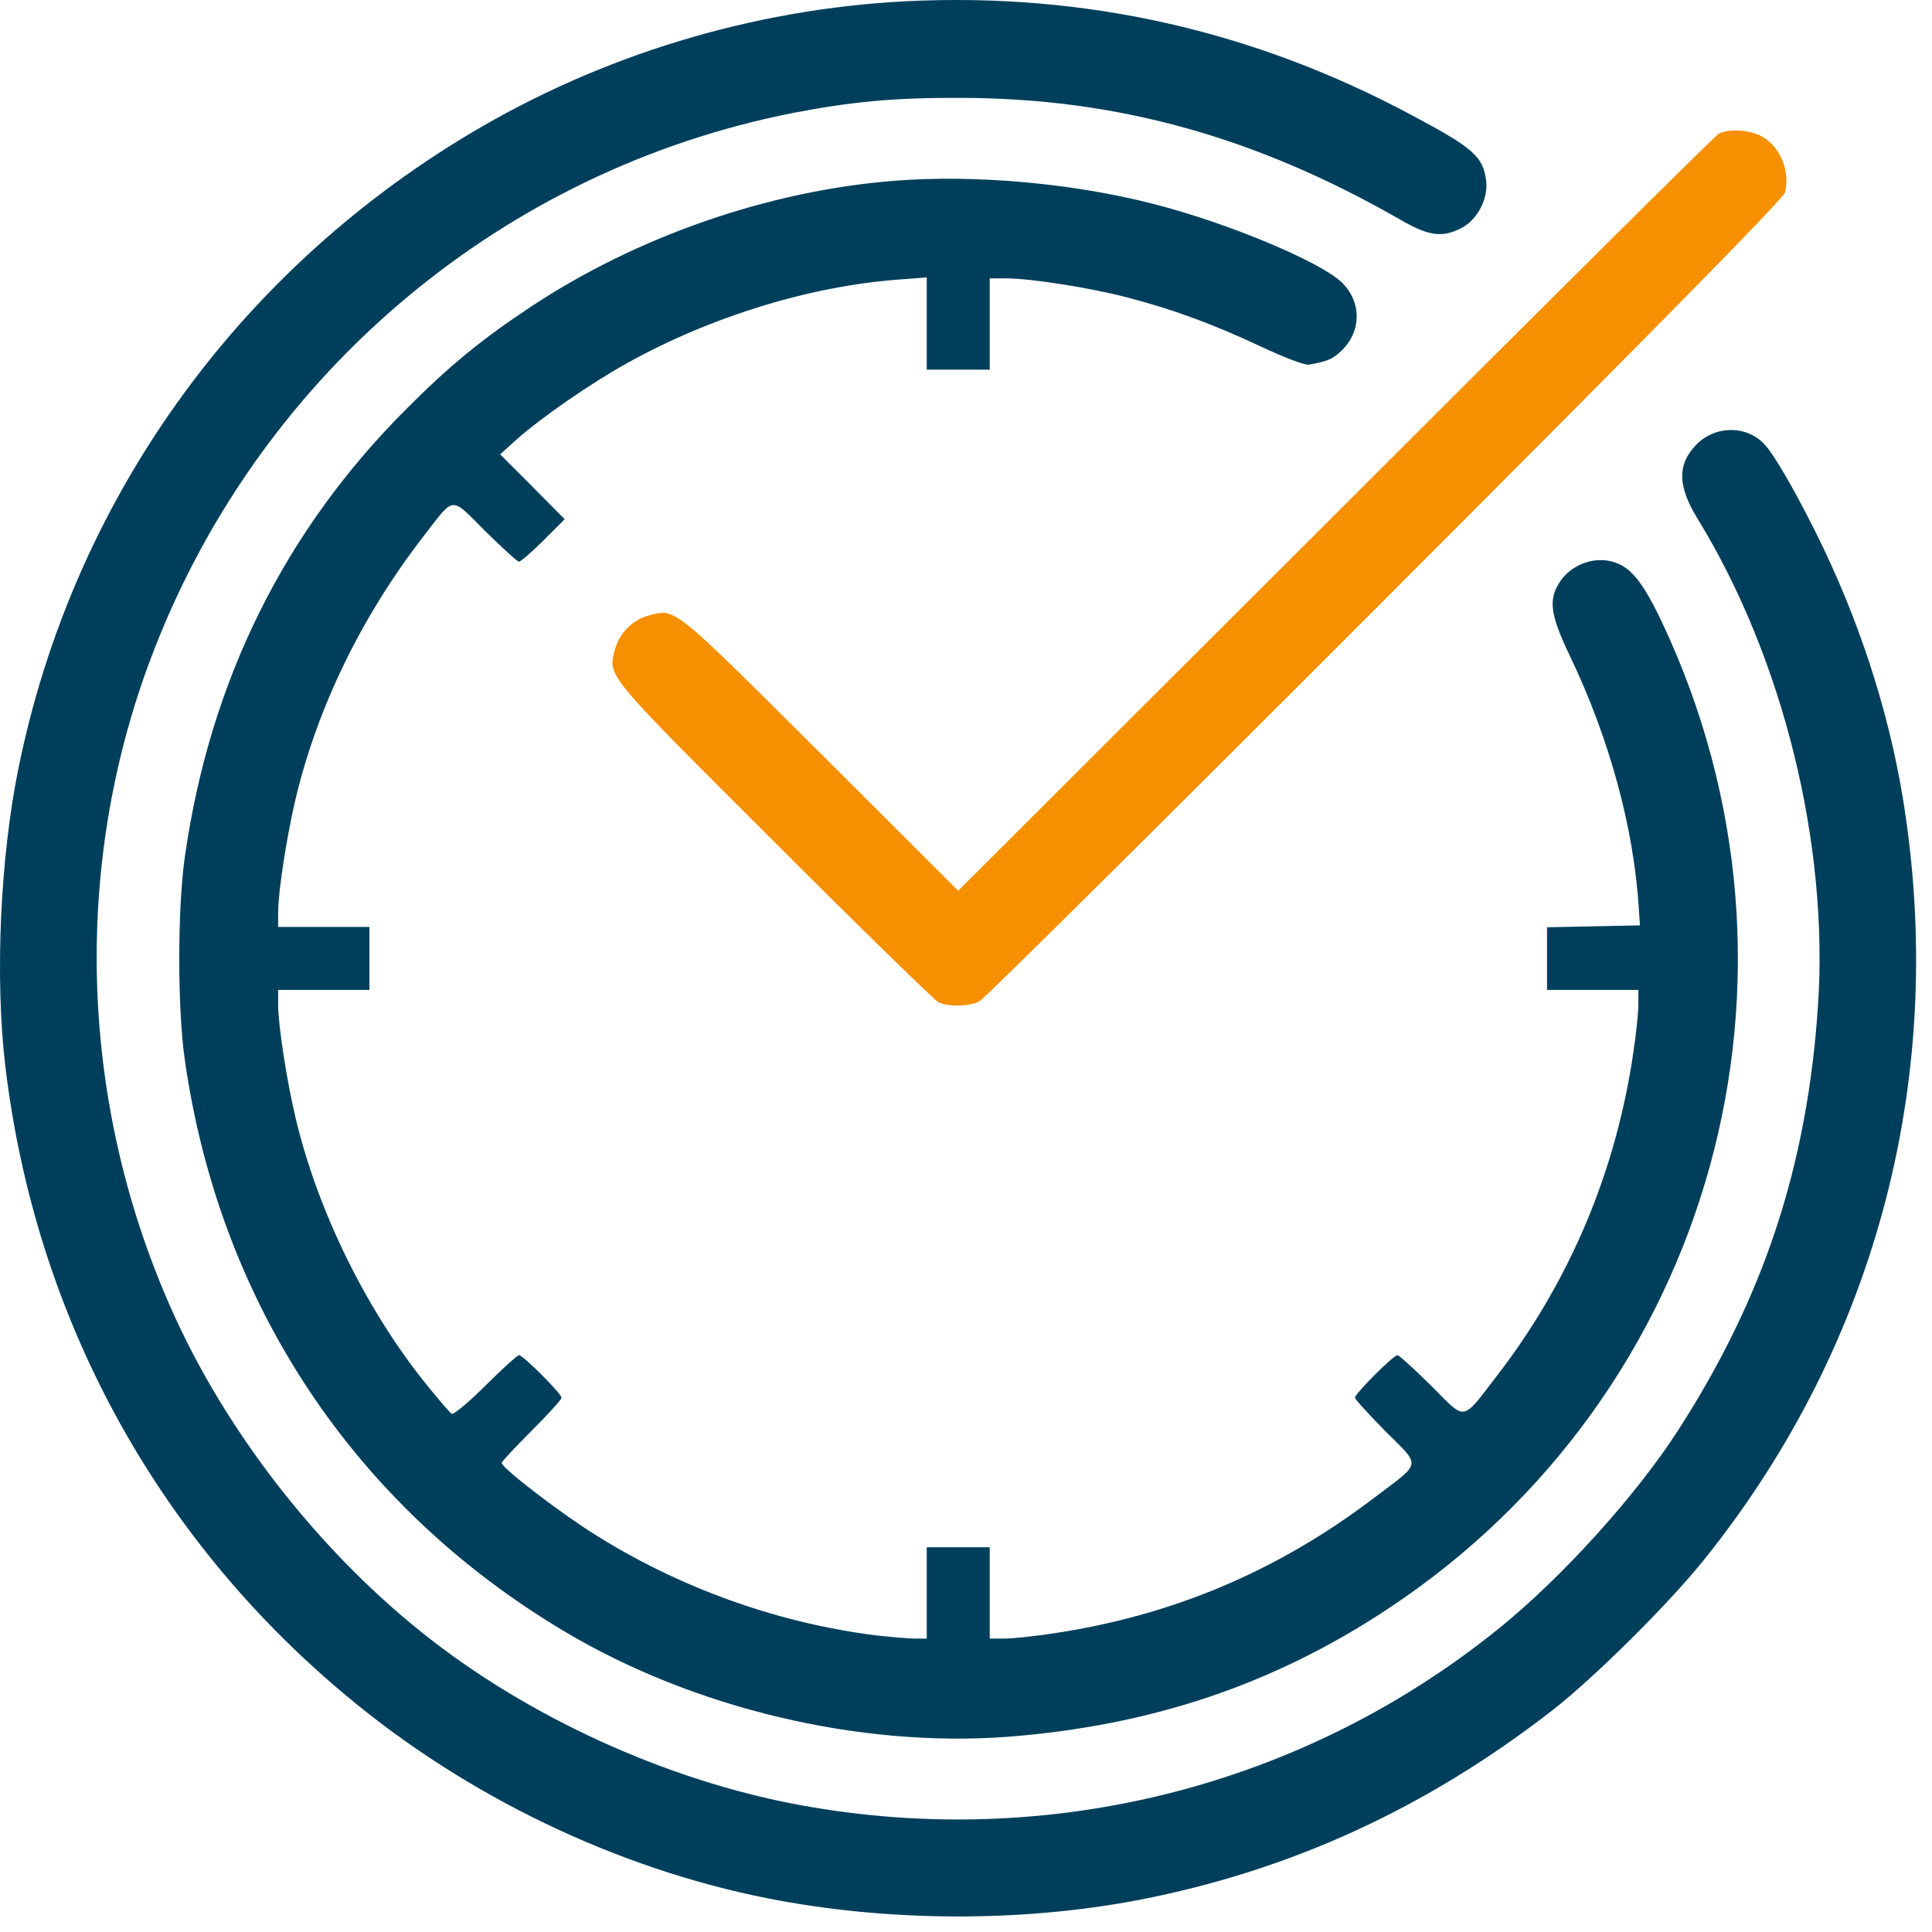 <?xml version="1.0" encoding="UTF-8"?> <svg xmlns="http://www.w3.org/2000/svg" width="73" height="73" viewBox="0 0 73 73" fill="none"><path d="M34.236 0.047C28.43 0.344 22.72 2.081 17.747 5.055C8.871 10.361 2.732 18.999 0.698 29.028C0.008 32.407 -0.194 36.916 0.198 40.259C1.317 49.682 5.85 58.057 13.119 64.101C17.652 67.884 23.303 70.597 29.002 71.727C33.522 72.619 38.567 72.643 43.04 71.787C48.751 70.68 53.902 68.325 58.685 64.601C60.267 63.363 63.087 60.568 64.431 58.878C70.963 50.717 73.604 40.509 71.891 30.111C71.332 26.744 70.19 23.282 68.607 20.117C67.786 18.475 67.049 17.202 66.68 16.798C66.014 16.072 64.836 16.06 64.11 16.786C63.373 17.535 63.373 18.345 64.146 19.606C67.37 24.864 69.107 31.895 68.691 38.011C68.286 44.054 66.644 49.027 63.396 54.06C61.814 56.511 59.042 59.58 56.663 61.508C49.262 67.504 39.65 69.931 30.239 68.206C25.183 67.278 19.9 64.862 15.915 61.662C11.929 58.462 8.479 54 6.456 49.42C2.935 41.484 2.721 32.407 5.873 24.424C9.966 14.014 19.044 6.423 29.953 4.27C32.166 3.842 33.796 3.687 36.259 3.699C42.172 3.699 47.442 5.162 52.915 8.303C53.986 8.922 54.497 8.993 55.223 8.613C55.83 8.303 56.246 7.494 56.151 6.804C56.032 5.912 55.651 5.579 53.367 4.365C47.383 1.153 40.994 -0.287 34.236 0.047Z" fill="#003F5C"></path><path d="M64.937 5.055C64.806 5.126 58.286 11.598 50.458 19.427L36.205 33.656L31.006 28.468C25.367 22.853 25.533 22.984 24.51 23.258C23.892 23.424 23.416 23.912 23.237 24.53C22.963 25.566 22.833 25.399 29.269 31.823C32.529 35.083 35.313 37.796 35.456 37.867C35.812 38.046 36.633 38.034 37.014 37.831C37.193 37.736 44.093 30.895 52.35 22.627C62.831 12.134 67.388 7.506 67.447 7.268C67.649 6.411 67.233 5.471 66.495 5.114C66.031 4.9 65.294 4.864 64.937 5.055Z" fill="#F69000"></path><path d="M33.828 6.828C29.045 7.197 24.036 8.946 20.027 11.611C18.195 12.825 16.969 13.836 15.411 15.395C10.759 20.023 7.939 25.709 6.988 32.348C6.702 34.311 6.702 38.142 6.988 40.081C8.308 49.266 13.388 56.904 21.3 61.627C26.202 64.554 32.471 66.041 38.075 65.624C43.464 65.208 48.104 63.661 52.435 60.794C64.725 52.68 69.115 36.857 62.785 23.485C62.06 21.962 61.596 21.403 60.929 21.224C60.168 21.01 59.288 21.379 58.895 22.057C58.502 22.699 58.598 23.282 59.323 24.793C60.834 27.958 61.75 31.337 61.929 34.43L61.965 34.965L60.204 35.001L58.455 35.037V36.215V37.404H60.18H61.905V37.952C61.905 38.261 61.822 39.07 61.715 39.772C61.06 44.245 59.335 48.362 56.611 51.919C55.195 53.751 55.433 53.715 54.077 52.359C53.434 51.728 52.863 51.205 52.804 51.205C52.649 51.205 51.198 52.657 51.198 52.811C51.198 52.871 51.721 53.442 52.352 54.084C53.708 55.44 53.744 55.214 51.923 56.594C48.259 59.378 44.273 61.056 39.764 61.722C39.062 61.829 38.253 61.913 37.944 61.913H37.397V60.187V58.462H36.207H35.017V60.187V61.913H34.565C34.315 61.913 33.661 61.853 33.114 61.794C29.188 61.306 25.262 59.842 21.99 57.665C20.562 56.702 18.956 55.44 18.956 55.274C18.956 55.226 19.468 54.679 20.086 54.06C20.705 53.442 21.217 52.883 21.217 52.811C21.217 52.657 19.765 51.205 19.61 51.205C19.551 51.205 18.98 51.717 18.349 52.347C17.719 52.978 17.136 53.465 17.064 53.418C16.993 53.37 16.612 52.93 16.208 52.43C13.888 49.599 12.008 45.792 11.164 42.223C10.83 40.807 10.509 38.725 10.509 37.952V37.404H12.234H13.959V36.215V35.025H12.234H10.509V34.478C10.509 33.704 10.83 31.622 11.164 30.206C11.996 26.709 13.674 23.259 16.041 20.213C17.195 18.726 17.005 18.738 18.337 20.07C18.98 20.701 19.551 21.224 19.61 21.224C19.67 21.224 20.086 20.867 20.527 20.427L21.336 19.618L20.122 18.393L18.897 17.167L19.491 16.632C20.431 15.787 22.347 14.466 23.703 13.717C26.844 11.968 30.592 10.814 33.947 10.564L35.017 10.481V12.23V13.967H36.207H37.397V12.242V10.517H37.992C38.932 10.517 41.133 10.862 42.56 11.23C44.297 11.682 45.808 12.23 47.676 13.11C48.544 13.515 49.318 13.812 49.461 13.777C50.198 13.646 50.365 13.562 50.71 13.229C51.447 12.503 51.447 11.397 50.698 10.671C49.889 9.886 46.355 8.411 43.595 7.709C40.55 6.924 36.849 6.591 33.828 6.828Z" fill="#003F5C"></path></svg> 